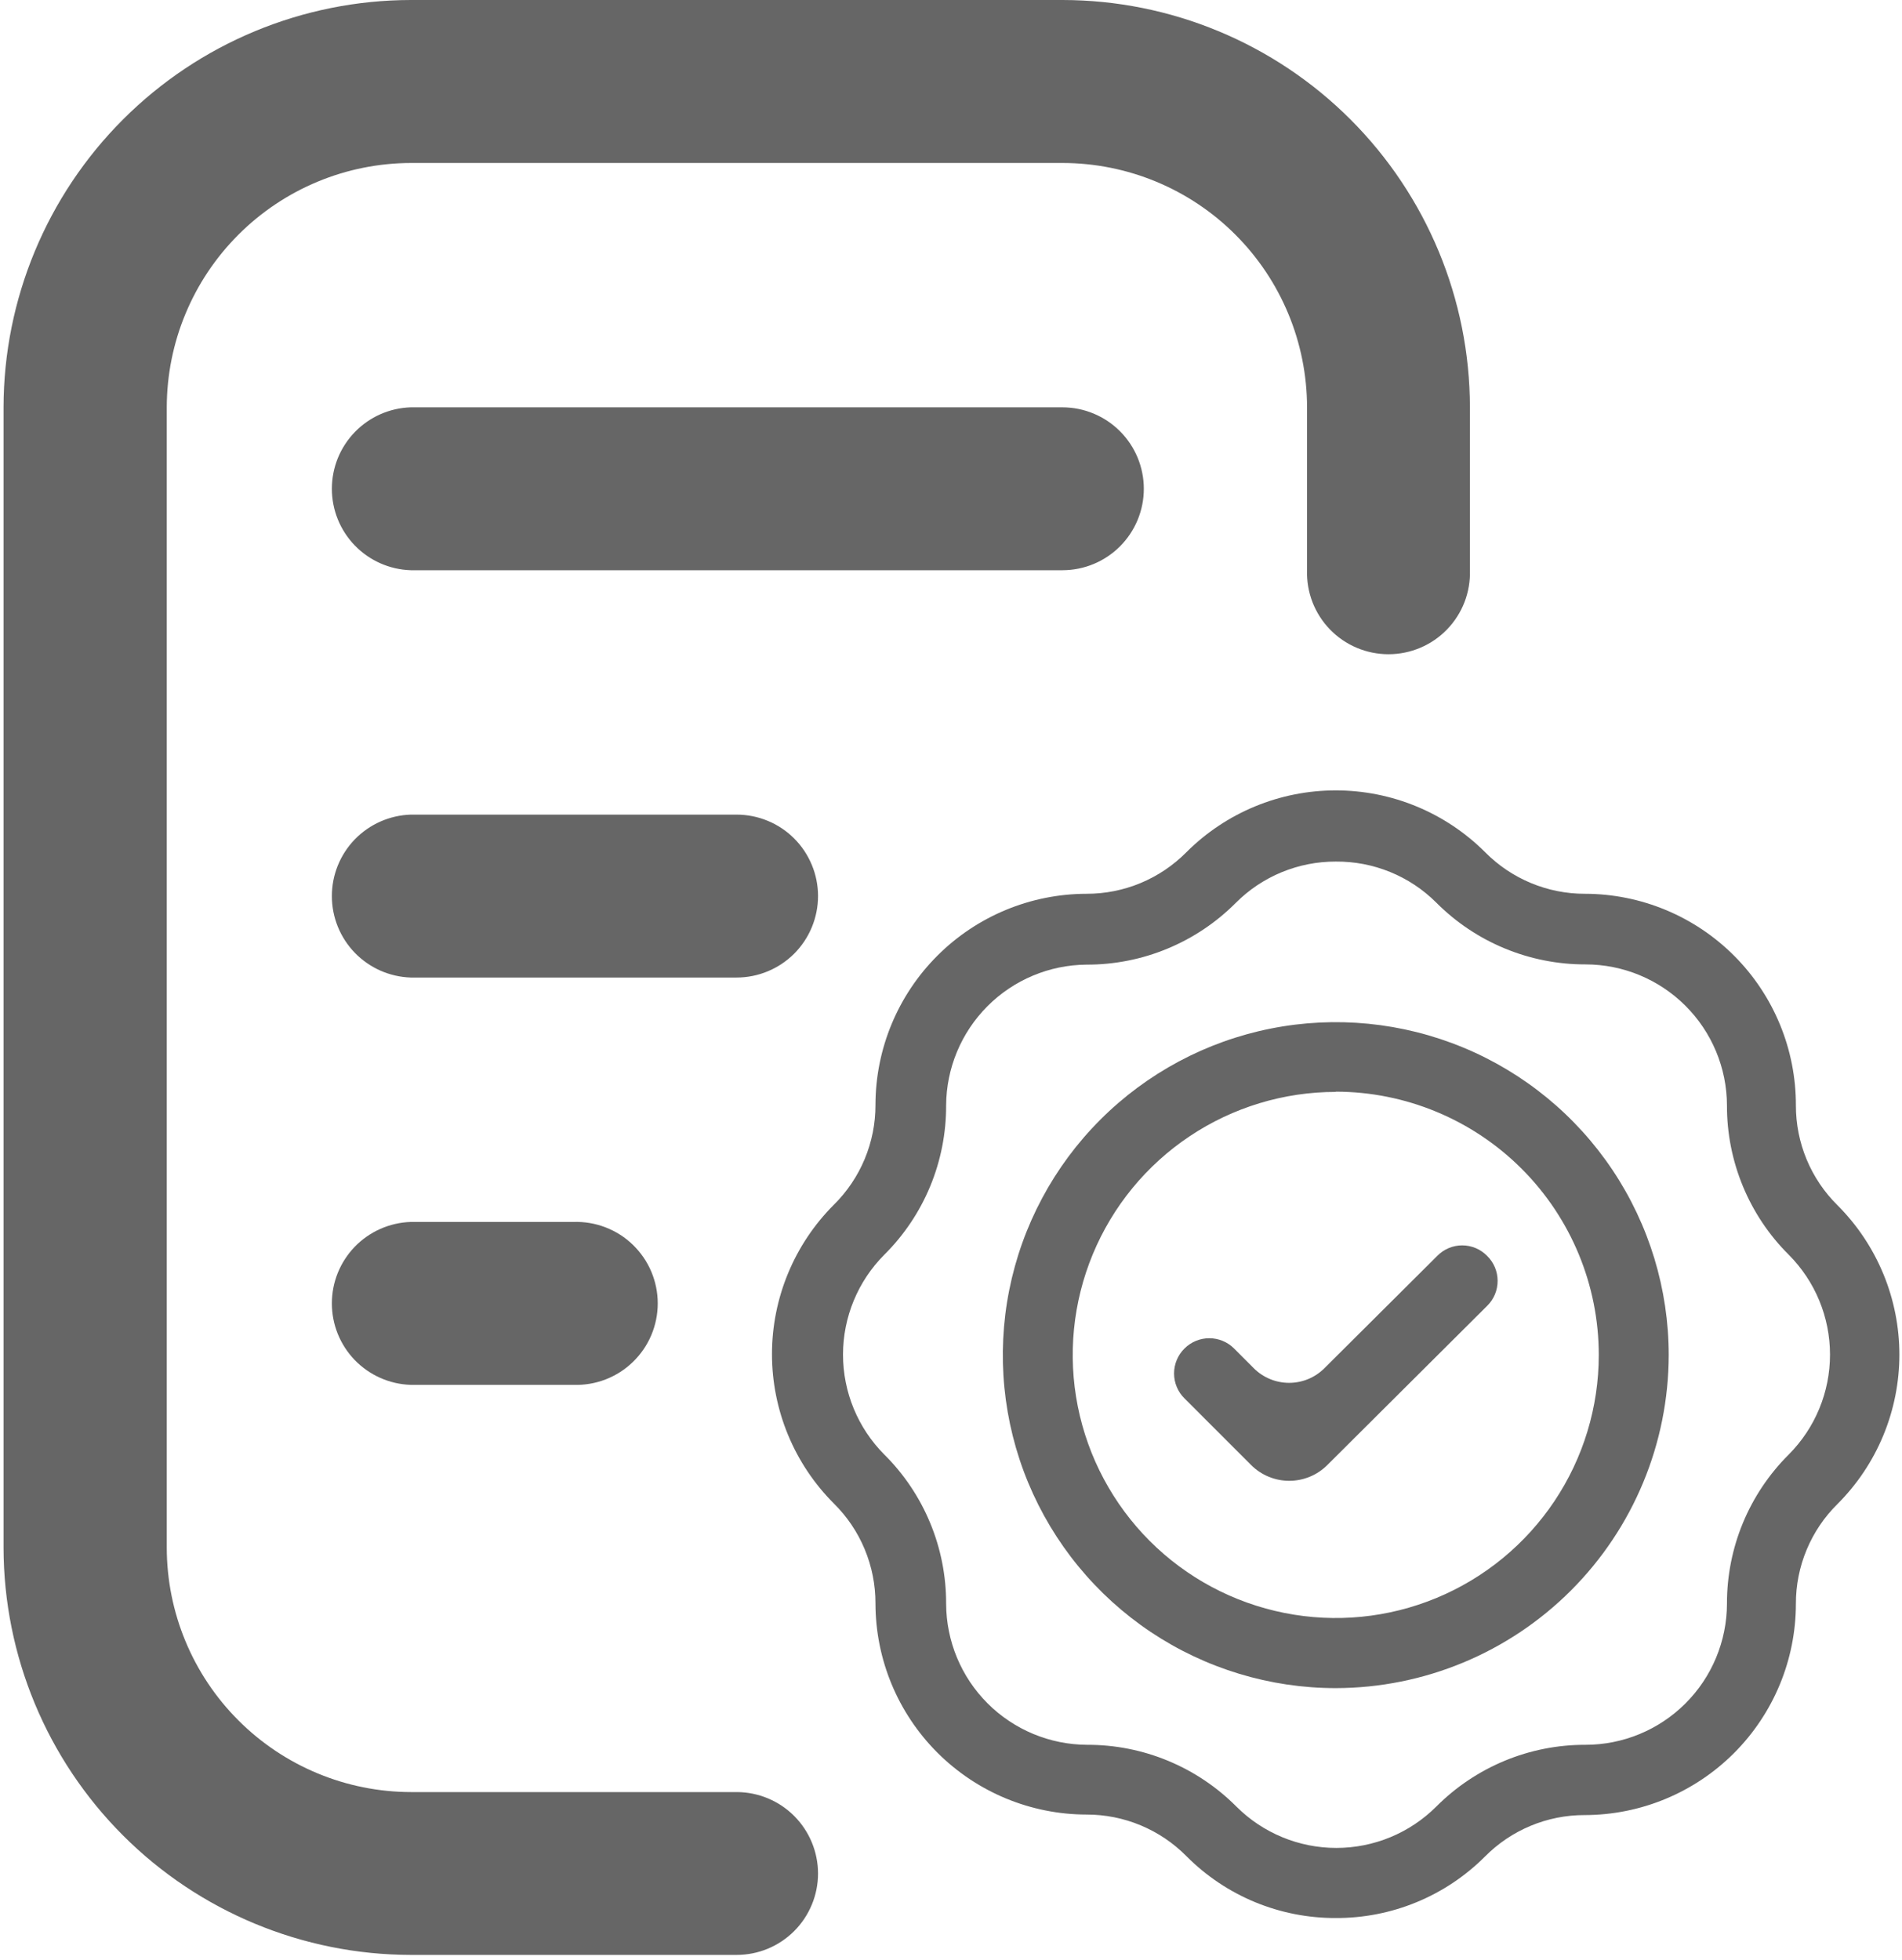 <svg width="66" height="68" viewBox="0 0 66 68" fill="none" xmlns="http://www.w3.org/2000/svg">
<path d="M28.386 65.005C28.386 65.376 28.313 65.744 28.17 66.087C28.028 66.43 27.82 66.741 27.557 67.004C27.295 67.266 26.983 67.474 26.64 67.616C26.297 67.758 25.929 67.83 25.558 67.83H14.253C10.508 67.824 6.917 66.333 4.269 63.685C1.62 61.036 0.129 57.446 0.123 53.7V14.13C0.129 10.384 1.62 6.794 4.269 4.145C6.917 1.497 10.508 0.006 14.253 0H36.875C40.621 0.005 44.212 1.496 46.861 4.144C49.51 6.793 51.001 10.384 51.007 14.13V19.782C51.019 20.161 50.955 20.538 50.819 20.892C50.682 21.245 50.476 21.568 50.212 21.84C49.949 22.112 49.633 22.329 49.284 22.476C48.935 22.624 48.56 22.7 48.181 22.7C47.802 22.7 47.427 22.624 47.078 22.476C46.729 22.329 46.413 22.112 46.15 21.84C45.886 21.568 45.68 21.245 45.543 20.892C45.407 20.538 45.343 20.161 45.355 19.782V14.133C45.352 11.885 44.457 9.73 42.867 8.141C41.278 6.551 39.123 5.658 36.875 5.655H14.265C12.017 5.658 9.863 6.553 8.274 8.142C6.684 9.731 5.79 11.885 5.787 14.133V53.703C5.79 55.95 6.684 58.105 8.274 59.694C9.863 61.283 12.017 62.177 14.265 62.18H25.57C26.317 62.183 27.033 62.482 27.561 63.012C28.088 63.541 28.385 64.258 28.386 65.005Z" fill="#666666"/>
<path d="M39.691 16.96C39.691 16.21 39.393 15.491 38.862 14.961C38.332 14.431 37.613 14.133 36.863 14.133H14.253C13.519 14.156 12.823 14.464 12.312 14.992C11.801 15.519 11.516 16.225 11.516 16.959C11.516 17.693 11.801 18.399 12.312 18.926C12.823 19.454 13.519 19.762 14.253 19.785H36.875C37.622 19.783 38.339 19.484 38.866 18.955C39.394 18.425 39.691 17.708 39.691 16.96Z" fill="#666666"/>
<path d="M28.386 31.09C28.386 30.719 28.313 30.351 28.17 30.009C28.028 29.666 27.82 29.354 27.557 29.092C27.295 28.829 26.983 28.621 26.64 28.48C26.297 28.338 25.929 28.265 25.558 28.265H14.253C13.519 28.289 12.823 28.597 12.312 29.124C11.801 29.652 11.516 30.357 11.516 31.092C11.516 31.826 11.801 32.531 12.312 33.059C12.823 33.586 13.519 33.894 14.253 33.918H25.558C26.308 33.918 27.027 33.62 27.558 33.09C28.088 32.559 28.386 31.84 28.386 31.09Z" fill="#666666"/>
<path d="M14.253 42.398C13.519 42.422 12.823 42.73 12.312 43.257C11.801 43.785 11.516 44.49 11.516 45.224C11.516 45.959 11.801 46.664 12.312 47.192C12.823 47.719 13.519 48.027 14.253 48.051H19.905C20.284 48.063 20.662 47.998 21.015 47.862C21.369 47.725 21.691 47.519 21.963 47.255C22.235 46.992 22.452 46.676 22.6 46.327C22.747 45.978 22.824 45.603 22.824 45.224C22.824 44.845 22.747 44.47 22.6 44.121C22.452 43.772 22.235 43.457 21.963 43.193C21.691 42.929 21.369 42.723 21.015 42.587C20.662 42.45 20.284 42.386 19.905 42.398H14.253Z" fill="#666666"/>
<path d="M46.351 66.55C45.389 66.553 44.435 66.365 43.545 65.997C42.656 65.628 41.848 65.087 41.17 64.404C40.717 63.946 40.177 63.582 39.582 63.334C38.987 63.086 38.348 62.959 37.703 62.96C35.761 62.957 33.9 62.184 32.526 60.81C31.153 59.437 30.381 57.575 30.379 55.633C30.38 54.988 30.253 54.349 30.005 53.754C29.758 53.159 29.393 52.619 28.934 52.166C28.254 51.486 27.714 50.678 27.346 49.789C26.978 48.9 26.788 47.947 26.788 46.985C26.788 46.022 26.978 45.069 27.346 44.18C27.714 43.291 28.254 42.483 28.934 41.803C29.393 41.35 29.757 40.81 30.005 40.215C30.253 39.62 30.38 38.982 30.379 38.337C30.381 36.395 31.153 34.533 32.527 33.16C33.9 31.787 35.762 31.015 37.703 31.012C38.348 31.013 38.987 30.886 39.582 30.638C40.177 30.39 40.716 30.026 41.17 29.568C42.544 28.195 44.408 27.424 46.351 27.424C48.294 27.424 50.158 28.195 51.533 29.568C51.986 30.026 52.526 30.39 53.121 30.638C53.716 30.886 54.354 31.013 54.999 31.012C55.962 31.013 56.915 31.204 57.804 31.574C58.693 31.944 59.5 32.485 60.18 33.167C60.86 33.849 61.398 34.658 61.765 35.548C62.132 36.438 62.32 37.392 62.318 38.354C62.317 38.999 62.444 39.638 62.692 40.233C62.94 40.828 63.304 41.367 63.762 41.82C64.443 42.501 64.983 43.309 65.351 44.198C65.719 45.087 65.909 46.04 65.909 47.002C65.909 47.964 65.719 48.917 65.351 49.806C64.983 50.696 64.443 51.503 63.762 52.184C63.303 52.637 62.939 53.176 62.691 53.772C62.443 54.367 62.316 55.005 62.318 55.65C62.316 57.593 61.543 59.455 60.169 60.829C58.795 62.203 56.933 62.975 54.99 62.978C54.346 62.976 53.707 63.103 53.112 63.351C52.517 63.599 51.977 63.963 51.524 64.422C50.845 65.1 50.038 65.638 49.15 66.003C48.263 66.368 47.311 66.554 46.351 66.55ZM46.351 29.894C45.708 29.892 45.07 30.018 44.475 30.263C43.88 30.508 43.34 30.869 42.885 31.324C42.206 32.007 41.399 32.548 40.509 32.916C39.62 33.285 38.666 33.473 37.703 33.47C36.412 33.48 35.177 33.998 34.265 34.912C33.353 35.827 32.838 37.063 32.831 38.354C32.834 39.317 32.646 40.271 32.278 41.161C31.91 42.05 31.368 42.858 30.685 43.536C29.768 44.456 29.253 45.703 29.253 47.002C29.253 48.301 29.768 49.548 30.685 50.468C31.368 51.146 31.909 51.953 32.277 52.842C32.646 53.731 32.834 54.685 32.831 55.647C32.836 56.943 33.352 58.185 34.269 59.102C35.186 60.018 36.428 60.535 37.724 60.54C38.687 60.537 39.64 60.725 40.53 61.094C41.419 61.462 42.227 62.003 42.906 62.686C43.826 63.603 45.072 64.118 46.371 64.118C47.671 64.118 48.917 63.603 49.837 62.686C50.516 62.004 51.323 61.463 52.212 61.094C53.101 60.726 54.054 60.537 55.016 60.54C56.316 60.54 57.562 60.025 58.482 59.108C59.403 58.191 59.922 56.946 59.926 55.647C59.924 54.685 60.111 53.732 60.479 52.843C60.847 51.954 61.388 51.147 62.07 50.468C62.987 49.548 63.502 48.301 63.502 47.002C63.502 45.703 62.987 44.456 62.07 43.536C61.387 42.857 60.847 42.05 60.479 41.16C60.111 40.27 59.923 39.317 59.926 38.354C59.922 37.055 59.403 35.811 58.482 34.894C57.562 33.977 56.316 33.462 55.016 33.462C54.054 33.464 53.101 33.275 52.212 32.907C51.323 32.539 50.516 31.998 49.837 31.316C49.38 30.86 48.836 30.499 48.237 30.255C47.639 30.011 46.998 29.889 46.351 29.894Z" fill="#666666"/>
<path d="M46.351 58.573C44.066 58.573 41.833 57.895 39.932 56.626C38.033 55.356 36.552 53.552 35.677 51.441C34.803 49.33 34.574 47.007 35.02 44.766C35.466 42.524 36.566 40.466 38.182 38.85C39.798 37.234 41.856 36.134 44.097 35.688C46.338 35.242 48.661 35.471 50.773 36.346C52.884 37.22 54.688 38.701 55.958 40.601C57.227 42.501 57.905 44.734 57.905 47.019C57.899 50.082 56.68 53.017 54.515 55.183C52.349 57.349 49.414 58.568 46.351 58.573ZM46.351 37.886C44.546 37.886 42.782 38.422 41.281 39.425C39.779 40.428 38.61 41.853 37.919 43.521C37.228 45.189 37.047 47.024 37.399 48.794C37.752 50.565 38.621 52.191 39.897 53.468C41.174 54.744 42.8 55.613 44.571 55.965C46.341 56.318 48.176 56.137 49.844 55.446C51.512 54.755 52.937 53.585 53.94 52.084C54.943 50.584 55.478 48.819 55.478 47.014C55.478 44.592 54.517 42.27 52.806 40.557C51.094 38.844 48.773 37.88 46.351 37.878V37.886Z" fill="#666666"/>
<path d="M43.414 50.832L41.103 48.521C40.988 48.408 40.897 48.273 40.835 48.125C40.772 47.976 40.74 47.816 40.74 47.655C40.74 47.494 40.772 47.334 40.835 47.185C40.897 47.036 40.988 46.901 41.103 46.788C41.331 46.561 41.64 46.433 41.962 46.433C42.285 46.433 42.594 46.561 42.822 46.788L43.506 47.473C43.667 47.634 43.858 47.762 44.069 47.849C44.279 47.936 44.505 47.981 44.732 47.981C44.96 47.981 45.186 47.936 45.396 47.849C45.606 47.762 45.797 47.634 45.958 47.473L49.872 43.577C49.985 43.461 50.12 43.369 50.269 43.306C50.417 43.243 50.577 43.211 50.739 43.211C50.9 43.211 51.06 43.243 51.209 43.306C51.358 43.369 51.492 43.461 51.605 43.577C51.72 43.69 51.811 43.825 51.874 43.973C51.936 44.122 51.968 44.282 51.968 44.443C51.968 44.604 51.936 44.764 51.874 44.913C51.811 45.062 51.72 45.196 51.605 45.309L46.059 50.832C45.709 51.183 45.233 51.38 44.737 51.38C44.241 51.38 43.765 51.183 43.414 50.832Z" fill="#666666"/>
</svg>
